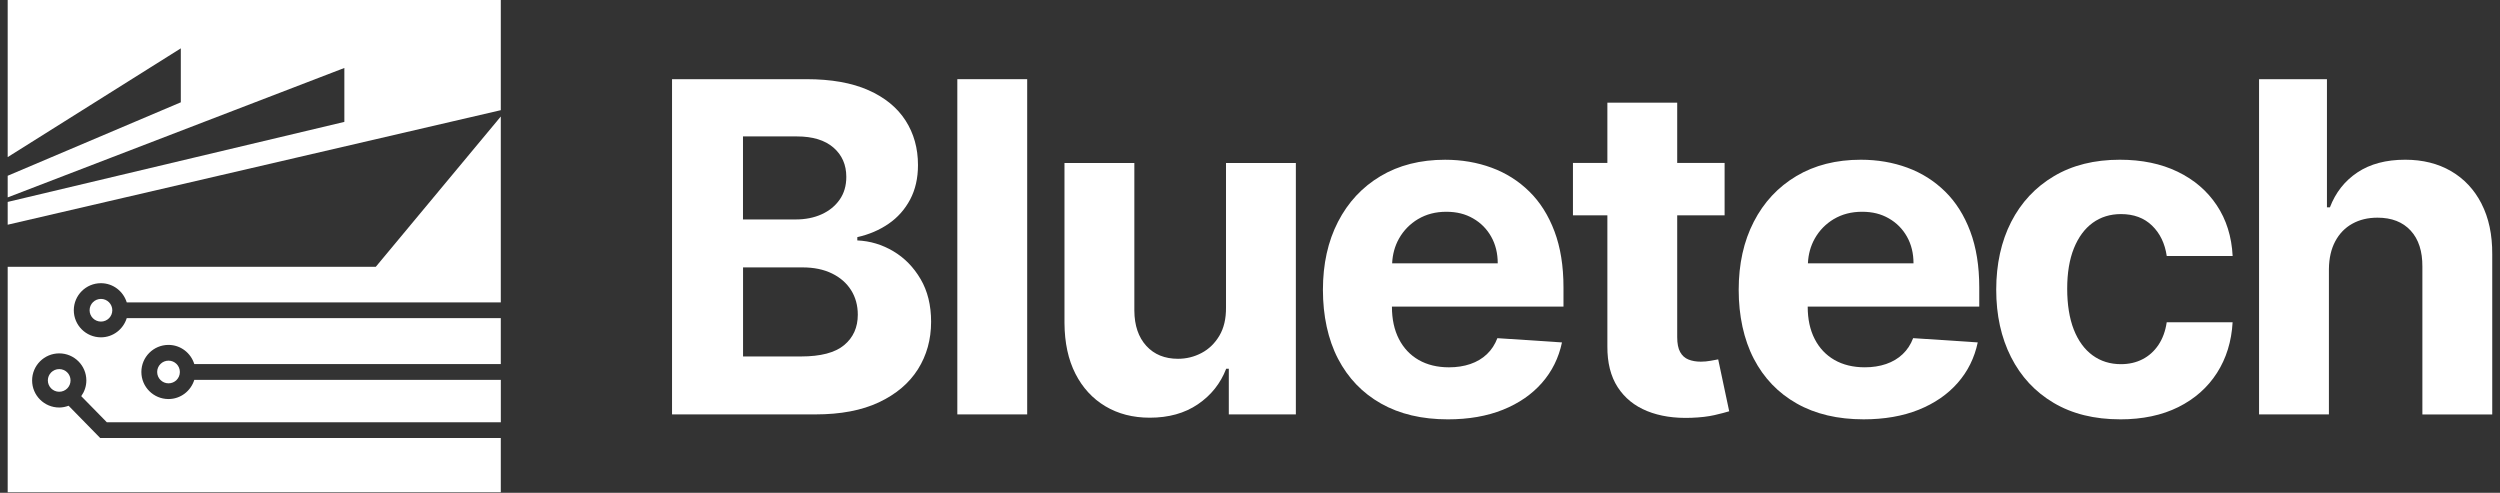<svg width="279" height="55" viewBox="0 0 279 55" fill="none" xmlns="http://www.w3.org/2000/svg">
<rect x="0" y="0" width="279" height="55" fill="#333333" stroke="none"/>
<path d="M74.999 46.247V8.836H90.005C92.761 8.836 95.062 9.244 96.904 10.059C98.746 10.874 100.129 12.006 101.057 13.447C101.985 14.892 102.447 16.549 102.447 18.425C102.447 19.887 102.153 21.166 101.57 22.271C100.983 23.372 100.183 24.275 99.161 24.976C98.142 25.676 96.981 26.174 95.676 26.464V26.831C97.103 26.892 98.442 27.296 99.694 28.037C100.945 28.778 101.961 29.819 102.74 31.149C103.523 32.483 103.911 34.069 103.911 35.908C103.911 37.892 103.418 39.66 102.437 41.216C101.455 42.768 100.004 43.994 98.091 44.897C96.175 45.799 93.817 46.247 91.01 46.247H74.999ZM82.92 24.491H88.794C89.88 24.491 90.848 24.299 91.695 23.915C92.542 23.531 93.213 22.985 93.706 22.278C94.202 21.571 94.448 20.725 94.448 19.738C94.448 18.388 93.969 17.297 93.011 16.468C92.053 15.64 90.696 15.225 88.939 15.225H82.917V24.487L82.92 24.491ZM82.92 39.781H89.381C91.587 39.781 93.2 39.36 94.212 38.511C95.224 37.666 95.73 36.534 95.73 35.123C95.73 34.089 95.48 33.173 94.981 32.382C94.482 31.59 93.77 30.967 92.849 30.519C91.928 30.068 90.835 29.842 89.566 29.842H82.924V39.781H82.92Z" fill="white"/>
<path d="M114.634 8.836V46.247H106.838V8.836H114.634Z" fill="white"/>
<path d="M136.822 34.302V18.19H144.618V46.248H137.135V41.153H136.842C136.208 42.796 135.155 44.116 133.684 45.117C132.213 46.117 130.425 46.615 128.313 46.615C126.434 46.615 124.781 46.188 123.354 45.336C121.927 44.483 120.814 43.271 120.014 41.702C119.215 40.132 118.81 38.249 118.796 36.057V18.193H126.593V34.673C126.606 36.33 127.052 37.636 127.929 38.6C128.806 39.559 129.983 40.041 131.461 40.041C132.399 40.041 133.276 39.825 134.096 39.391C134.912 38.96 135.577 38.317 136.083 37.465C136.589 36.612 136.835 35.558 136.822 34.302Z" fill="white"/>
<path d="M174.485 34.213V32.078C174.485 29.69 174.151 27.605 173.48 25.82C172.808 24.035 171.874 22.553 170.669 21.371C169.468 20.192 168.065 19.303 166.459 18.714C164.857 18.125 163.126 17.828 161.27 17.828C158.514 17.828 156.112 18.438 154.071 19.654C152.027 20.873 150.445 22.57 149.321 24.753C148.198 26.932 147.638 29.464 147.638 32.351C147.638 35.237 148.201 37.871 149.321 40.033C150.445 42.195 152.044 43.862 154.125 45.038C156.203 46.213 158.69 46.799 161.581 46.799C163.899 46.799 165.946 46.442 167.721 45.731C169.495 45.017 170.946 44.02 172.076 42.734C173.206 41.447 173.952 39.942 174.316 38.214L167.107 37.739C166.837 38.447 166.449 39.043 165.936 39.528C165.423 40.016 164.806 40.38 164.087 40.626C163.369 40.871 162.573 40.993 161.709 40.993C160.403 40.993 159.277 40.717 158.322 40.171C157.371 39.622 156.635 38.844 156.119 37.834C155.599 36.823 155.34 35.624 155.34 34.237V34.217H174.478L174.485 34.213ZM158.265 24.446C159.172 23.907 160.221 23.634 161.402 23.634C162.583 23.634 163.534 23.88 164.394 24.375C165.255 24.867 165.929 25.547 166.415 26.41C166.904 27.275 167.147 28.269 167.147 29.387H155.363C155.41 28.38 155.66 27.457 156.132 26.618C156.645 25.712 157.357 24.985 158.265 24.443V24.446Z" fill="white"/>
<path d="M191.751 40.106C191.555 40.143 191.275 40.194 190.911 40.261C190.543 40.328 190.179 40.362 189.811 40.362C189.288 40.362 188.826 40.281 188.431 40.123C188.036 39.965 187.726 39.685 187.507 39.291C187.287 38.897 187.176 38.338 187.176 37.621V24.028H192.466V18.181H187.176V11.459H179.383V18.181H175.541V24.028H179.383V38.641C179.37 40.48 179.754 42.002 180.533 43.208C181.316 44.414 182.409 45.303 183.819 45.875C185.23 46.448 186.872 46.697 188.752 46.626C189.764 46.589 190.624 46.488 191.329 46.327C192.037 46.162 192.587 46.02 192.979 45.899L191.751 40.109V40.106Z" fill="white"/>
<path d="M220.885 34.211V32.076C220.885 29.688 220.551 27.603 219.879 25.818C219.208 24.033 218.274 22.551 217.069 21.369C215.868 20.191 214.465 19.301 212.859 18.712C211.256 18.123 209.526 17.826 207.67 17.826C204.914 17.826 202.512 18.436 200.471 19.652C198.427 20.871 196.844 22.568 195.721 24.751C194.598 26.93 194.038 29.462 194.038 32.349C194.038 35.235 194.601 37.869 195.721 40.031C196.844 42.193 198.444 43.86 200.525 45.036C202.603 46.211 205.09 46.797 207.981 46.797C210.298 46.797 212.346 46.44 214.121 45.73C215.895 45.016 217.346 44.019 218.476 42.732C219.606 41.446 220.352 39.94 220.716 38.212L213.507 37.737C213.237 38.445 212.849 39.041 212.336 39.526C211.823 40.014 211.206 40.378 210.487 40.624C209.769 40.87 208.973 40.991 208.109 40.991C206.803 40.991 205.677 40.715 204.722 40.169C203.77 39.62 203.035 38.842 202.519 37.832C201.999 36.821 201.74 35.622 201.74 34.235V34.215H220.878L220.885 34.211ZM204.664 24.444C205.572 23.905 206.621 23.633 207.802 23.633C208.983 23.633 209.934 23.878 210.794 24.373C211.655 24.865 212.329 25.546 212.815 26.408C213.304 27.273 213.547 28.267 213.547 29.385H201.763C201.81 28.378 202.06 27.455 202.532 26.616C203.045 25.71 203.757 24.983 204.664 24.441V24.444Z" fill="white"/>
<path d="M236.61 46.797C233.732 46.797 231.259 46.188 229.191 44.962C227.123 43.739 225.537 42.035 224.434 39.856C223.328 37.673 222.778 35.168 222.778 32.328C222.778 29.489 223.338 26.93 224.451 24.757C225.568 22.582 227.157 20.884 229.218 19.662C231.279 18.436 233.732 17.826 236.576 17.826C239.029 17.826 241.174 18.271 243.016 19.16C244.858 20.049 246.316 21.295 247.388 22.905C248.461 24.512 249.052 26.401 249.163 28.567H241.808C241.603 27.169 241.056 26.037 240.169 25.178C239.285 24.32 238.128 23.892 236.701 23.892C235.493 23.892 234.444 24.218 233.543 24.869C232.646 25.522 231.951 26.465 231.448 27.708C230.949 28.95 230.699 30.456 230.699 32.221C230.699 33.986 230.945 35.531 231.438 36.788C231.934 38.041 232.632 38.997 233.533 39.654C234.437 40.314 235.493 40.641 236.697 40.641C237.588 40.641 238.391 40.459 239.106 40.092C239.818 39.728 240.412 39.192 240.881 38.495C241.35 37.795 241.66 36.953 241.805 35.966H249.159C249.038 38.108 248.454 39.994 247.412 41.621C246.37 43.247 244.932 44.517 243.104 45.43C241.275 46.342 239.106 46.8 236.606 46.8L236.61 46.797Z" fill="white"/>
<path d="M276.937 22.729C276.127 21.153 274.99 19.941 273.533 19.095C272.075 18.25 270.372 17.825 268.418 17.825C266.283 17.825 264.508 18.297 263.091 19.24C261.675 20.183 260.652 21.483 260.018 23.14H259.687V8.836H252.11V46.247H259.907V30.027C259.92 28.822 260.153 27.791 260.612 26.932C261.071 26.073 261.705 25.417 262.515 24.969C263.324 24.517 264.262 24.292 265.325 24.292C266.91 24.292 268.145 24.773 269.029 25.733C269.916 26.697 270.351 28.04 270.338 29.771V46.251H278.134V28.384C278.148 26.191 277.746 24.309 276.933 22.729H276.937Z" fill="white"/>
<path d="M20.179 5.395V11.417L0.858 19.615V22.03L38.43 7.585V13.603L0.858 22.535V25.078L55.889 12.296V0H0.858V17.533L20.179 5.395Z" fill="white"/>
<path d="M11.182 48.881L7.656 45.281C7.329 45.402 6.978 45.479 6.61 45.479C4.94 45.479 3.584 44.126 3.584 42.458C3.584 40.791 4.94 39.437 6.61 39.437C8.28 39.437 9.637 40.791 9.637 42.458C9.637 43.112 9.421 43.715 9.066 44.21L11.924 47.126H55.892V42.391H21.684C21.302 43.627 20.162 44.533 18.803 44.533C17.133 44.533 15.777 43.179 15.777 41.512C15.777 39.845 17.133 38.491 18.803 38.491C20.162 38.491 21.302 39.397 21.684 40.633H55.889V35.504H14.144C13.762 36.74 12.622 37.646 11.263 37.646C9.593 37.646 8.236 36.292 8.236 34.624C8.236 32.957 9.593 31.604 11.263 31.604C12.622 31.604 13.762 32.51 14.144 33.745H55.889V30.657V13.002L41.935 29.778H0.858V54.937H55.889V48.881H11.182Z" fill="white"/>
<path d="M9.999 34.625C9.999 35.322 10.566 35.888 11.268 35.888C11.969 35.888 12.533 35.322 12.533 34.625C12.533 33.928 11.966 33.358 11.268 33.358C10.569 33.358 9.999 33.924 9.999 34.625Z" fill="white"/>
<path d="M17.54 41.514C17.54 42.211 18.106 42.78 18.808 42.78C19.51 42.78 20.073 42.214 20.073 41.514C20.073 40.813 19.506 40.248 18.808 40.248C18.11 40.248 17.54 40.813 17.54 41.514Z" fill="white"/>
<path d="M5.34 42.453C5.34 43.151 5.907 43.72 6.608 43.72C7.31 43.72 7.873 43.154 7.873 42.453C7.873 41.753 7.307 41.19 6.608 41.19C5.91 41.19 5.34 41.756 5.34 42.453Z" fill="white"/>
</svg>
